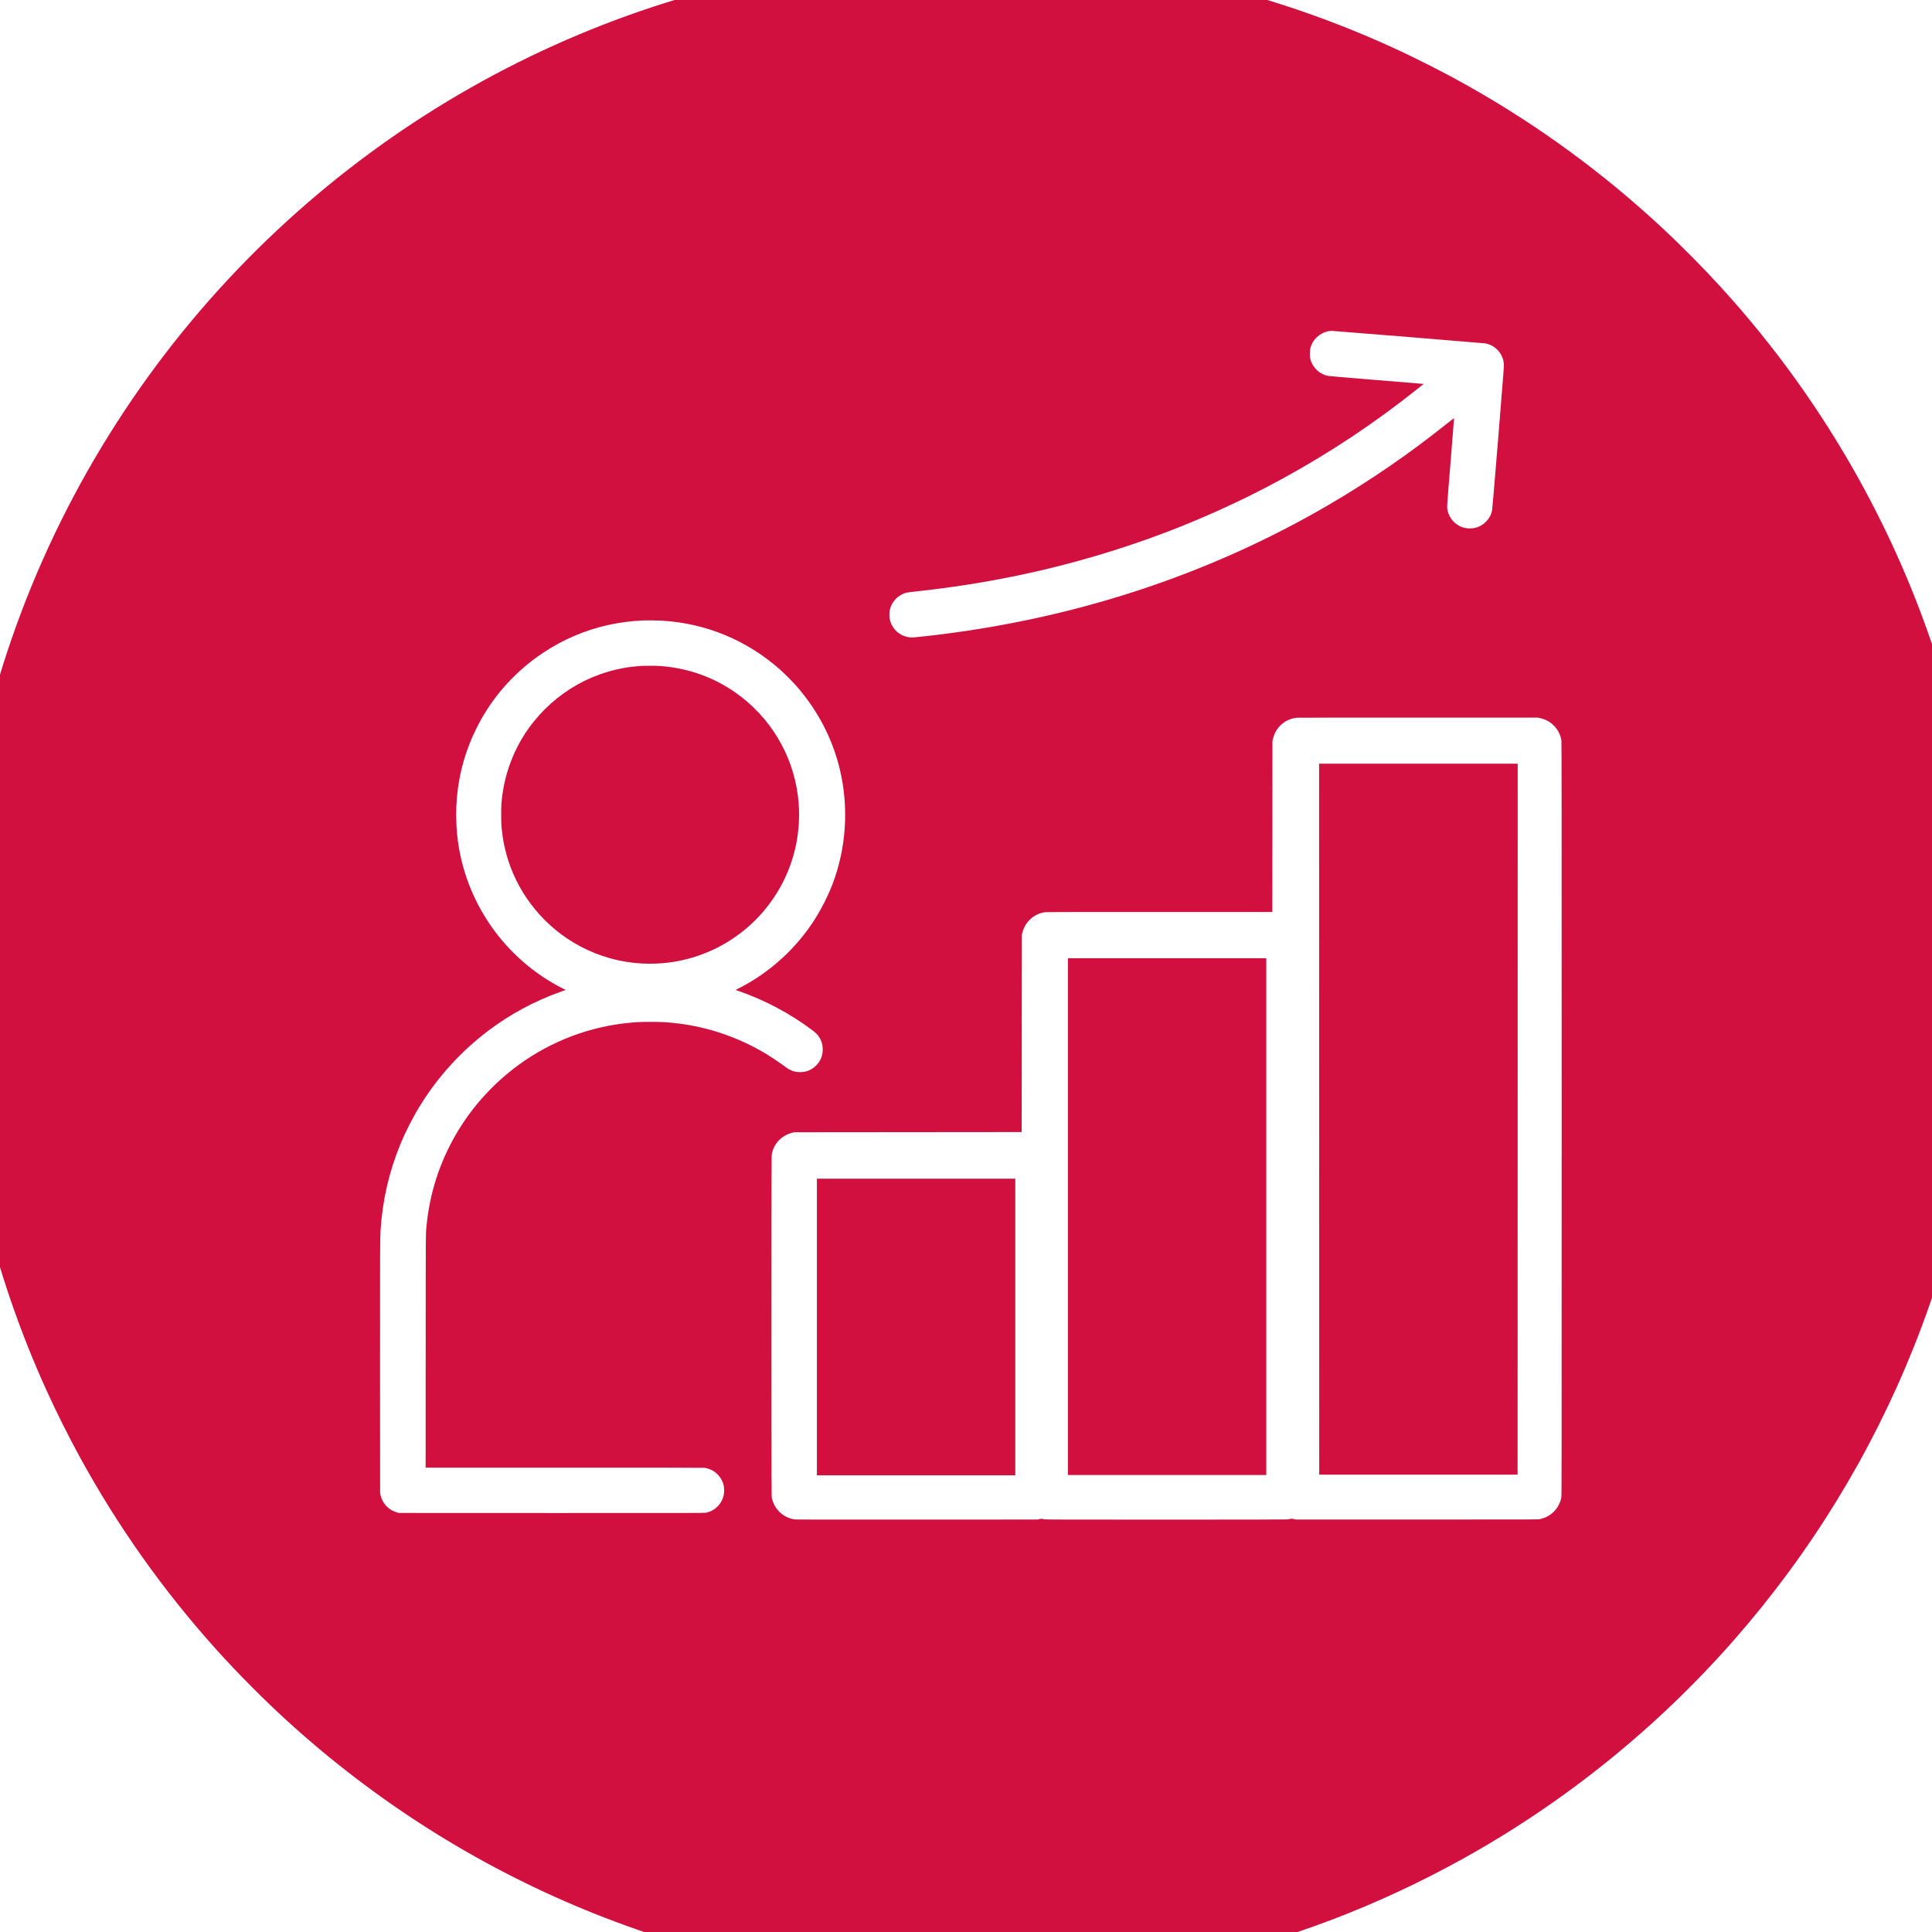 <svg xmlns="http://www.w3.org/2000/svg" xmlns:xlink="http://www.w3.org/1999/xlink" version="1.1" width="50" height="50" viewBox="0 0 50 50" xml:space="preserve">
<desc>Created with Fabric.js 3.5.0</desc>
<defs>
</defs>
<rect x="0" y="0" width="100%" height="100%" fill="#ffffff"/>
<g transform="matrix(0.004 0 0 0.004 25.133 25.133)" id="340258">
<g style="" vector-effect="non-scaling-stroke">
		<g transform="matrix(0.133 0 0 -0.133 -1.15 -1.085)">
<path style="stroke: none; stroke-width: 1; stroke-dasharray: none; stroke-linecap: butt; stroke-dashoffset: 0; stroke-linejoin: miter; stroke-miterlimit: 4; is-custom-font: none; font-file-url: none; fill: rgb(209,16,64); fill-rule: nonzero; opacity: 1;" transform=" translate(-49608.714, -49600.795)" d="M 48560 98964 c -58 -2 -271 -8 -475 -14 c -6027 -176 -12001 -1468 -17550 -3795 c -6443 -2702 -12237 -6742 -17030 -11875 c -5011 -5367 -8773 -11797 -10975 -18760 c -1208 -3819 -1944 -7770 -2194 -11770 c -78 -1233 -101 -2106 -93 -3465 c 5 -933 10 -1159 42 -1890 c 275 -6314 1759 -12507 4374 -18244 c 475 -1042 1041 -2174 1586 -3171 c 1854 -3394 4081 -6535 6675 -9415 c 1045 -1159 2281 -2403 3435 -3454 c 8610 -7846 19609 -12368 31215 -12836 c 1323 -53 2747 -53 4070 0 c 5337 215 10563 1284 15548 3181 c 2135 813 4277 1808 6307 2932 c 4981 2757 9484 6389 13251 10687 c 3714 4238 6664 9053 8739 14260 c 527 1323 998 2671 1410 4042 c 1938 6437 2534 13303 1739 20063 c -747 6360 -2734 12517 -5847 18115 c -1863 3351 -4093 6453 -6688 9300 c -854 938 -1931 2026 -2854 2885 c -2882 2682 -6038 4991 -9445 6910 c -1176 662 -2502 1336 -3741 1901 c -5528 2519 -11454 3984 -17549 4338 c -354 21 -822 43 -1335 62 c -263 10 -2364 20 -2615 13 z m 22345 -18524 c 2024 -165 3705 -305 3735 -310 c 80 -16 206 -58 275 -92 c 349 -174 579 -507 617 -893 c 10 -105 -1 -256 -270 -3565 c -191 -2340 -288 -3489 -302 -3562 c -40 -216 -128 -384 -290 -551 c -215 -224 -479 -337 -788 -337 c -134 0 -253 18 -357 53 c -370 127 -651 442 -731 822 c -34 160 -34 156 146 2355 c 94 1152 170 2105 168 2118 c -3 20 -43 -10 -319 -230 c -1863 -1491 -3761 -2795 -5804 -3988 c -5869 -3426 -12499 -5586 -19550 -6369 c -601 -67 -681 -73 -800 -61 c -375 38 -704 262 -875 596 c -51 100 -95 235 -110 343 c -18 118 -8 322 20 431 c 84 321 304 588 602 730 c 148 70 223 86 635 130 c 4001 430 7692 1266 11348 2570 c 2183 778 4423 1781 6465 2895 c 2349 1281 4519 2724 6632 4409 l 277 221 l -52 8 c -28 4 -1051 88 -2272 187 c -1537 124 -2254 186 -2329 200 c -404 76 -744 397 -853 805 c -23 89 -26 119 -27 270 c 0 188 15 273 75 423 c 159 399 570 684 994 691 c 33 1 1716 -134 3740 -299 z m -36298 -13800 c 2133 -135 4092 -949 5703 -2368 c 199 -175 617 -593 792 -792 c 1041 -1181 1761 -2555 2123 -4053 c 449 -1857 323 -3845 -356 -5612 c -215 -559 -507 -1143 -828 -1655 c -898 -1433 -2212 -2635 -3715 -3397 l -170 -86 l 180 -62 c 1256 -436 2502 -1101 3556 -1897 c 167 -126 240 -198 321 -317 c 117 -173 175 -352 184 -567 c 14 -332 -100 -620 -335 -846 c -217 -208 -465 -308 -767 -308 c -187 0 -332 33 -496 115 c -75 37 -111 61 -374 254 c -198 145 -565 388 -800 529 c -1306 782 -2761 1284 -4245 1467 c -515 63 -802 80 -1360 79 c -451 0 -620 -7 -980 -40 c -1958 -178 -3839 -888 -5430 -2049 c -2530 -1845 -4157 -4657 -4475 -7730 c -53 -518 -49 -58 -52 -6203 l -3 -5662 l 6738 0 c 4563 0 6764 -3 6820 -10 c 470 -59 850 -414 947 -885 c 21 -105 22 -304 1 -416 c -83 -446 -437 -801 -878 -884 c -75 -14 -831 -15 -7508 -13 l -7425 3 l -94 28 c -409 120 -688 415 -794 837 l -21 85 l -4 5960 c -3 5836 0 6451 28 6875 c 98 1451 416 2823 957 4140 c 262 637 635 1364 998 1946 c 863 1384 1984 2608 3287 3591 c 1070 806 2239 1436 3517 1893 l 245 88 l -105 52 c -2899 1452 -4864 4309 -5178 7530 c -57 584 -59 1236 -6 1815 c 91 985 330 1929 721 2845 c 94 221 317 673 441 895 c 726 1298 1756 2412 2998 3244 c 502 337 1023 619 1570 851 c 1049 444 2138 688 3297 740 c 223 10 743 4 975 -10 z m 42681 -4737 c 283 -66 488 -177 677 -367 c 196 -197 320 -437 366 -711 c 12 -67 14 -3009 14 -18420 c 0 -17645 -1 -18343 -18 -18424 c -29 -135 -66 -239 -123 -352 c -183 -359 -508 -606 -915 -695 c -81 -18 -273 -19 -5979 -19 l -5895 0 l -104 23 c -100 23 -106 23 -170 8 c -36 -9 -97 -21 -136 -26 c -45 -6 -2172 -10 -5890 -10 c -5128 0 -5832 2 -5920 15 c -55 8 -113 20 -130 25 c -23 7 -53 4 -125 -13 l -95 -22 l -5850 -3 c -4278 -2 -5875 0 -5943 8 c -555 68 -1006 483 -1128 1040 c -18 83 -19 319 -19 8375 c 0 7891 1 8294 18 8372 c 109 508 465 880 976 1021 l 96 27 l 5540 5 l 5540 5 l 5 4805 l 5 4805 l 22 80 c 75 276 190 475 382 658 c 190 180 422 297 680 341 c 86 15 577 16 5598 16 l 5503 0 l 3 4158 l 2 4157 l 23 99 c 86 373 304 672 631 866 c 144 86 355 153 526 169 c 50 5 2711 8 5915 7 l 5825 -1 l 93 -22 z" stroke-linecap="round"/>
</g>
		<g transform="matrix(0.133 0 0 -0.133 -2076.84 -1011.866)">
<path style="stroke: none; stroke-width: 1; stroke-dasharray: none; stroke-linecap: butt; stroke-dashoffset: 0; stroke-linejoin: miter; stroke-miterlimit: 4; is-custom-font: none; font-file-url: none; fill: rgb(209,16,64); fill-rule: nonzero; opacity: 1;" transform=" translate(-34030.513, -57192.185)" d="M 33540 64429 c -2173 -148 -4141 -1250 -5423 -3037 c -690 -963 -1143 -2132 -1286 -3322 c -40 -327 -46 -448 -46 -875 c 0 -427 6 -548 46 -875 c 222 -1846 1141 -3521 2594 -4726 c 751 -623 1666 -1102 2620 -1374 c 1148 -326 2384 -362 3550 -104 c 2734 604 4888 2750 5504 5482 c 185 820 225 1667 120 2507 c -253 2014 -1343 3829 -3009 5010 c -1096 776 -2353 1220 -3720 1315 c -170 12 -770 11 -950 -1 z" stroke-linecap="round"/>
</g>
		<g transform="matrix(0.133 0 0 -0.133 2893.839 957.757)">
<path style="stroke: none; stroke-width: 1; stroke-dasharray: none; stroke-linecap: butt; stroke-dashoffset: 0; stroke-linejoin: miter; stroke-miterlimit: 4; is-custom-font: none; font-file-url: none; fill: rgb(209,16,64); fill-rule: nonzero; opacity: 1;" transform=" translate(-71310, -42417.5)" d="M 66482 42418 l 3 -17293 l 4825 0 l 4825 0 l 3 17293 l 2 17292 l -4830 0 l -4830 0 l 2 -17292 z" stroke-linecap="round"/>
</g>
		<g transform="matrix(0.133 0 0 -0.133 1267.839 1588.248)">
<path style="stroke: none; stroke-width: 1; stroke-dasharray: none; stroke-linecap: butt; stroke-dashoffset: 0; stroke-linejoin: miter; stroke-miterlimit: 4; is-custom-font: none; font-file-url: none; fill: rgb(209,16,64); fill-rule: nonzero; opacity: 1;" transform=" translate(-59115, -37690)" d="M 54290 37690 l 0 -12570 l 4825 0 l 4825 0 l 0 12570 l 0 12570 l -4825 0 l -4825 0 l 0 -12570 z" stroke-linecap="round"/>
</g>
		<g transform="matrix(0.133 0 0 -0.133 -356.161 2302.426)">
<path style="stroke: none; stroke-width: 1; stroke-dasharray: none; stroke-linecap: butt; stroke-dashoffset: 0; stroke-linejoin: miter; stroke-miterlimit: 4; is-custom-font: none; font-file-url: none; fill: rgb(209,16,64); fill-rule: nonzero; opacity: 1;" transform=" translate(-46935, -32335)" d="M 42110 32335 l 0 -7215 l 4825 0 l 4825 0 l 0 7215 l 0 7215 l -4825 0 l -4825 0 l 0 -7215 z" stroke-linecap="round"/>
</g>
</g>
</g>
</svg>